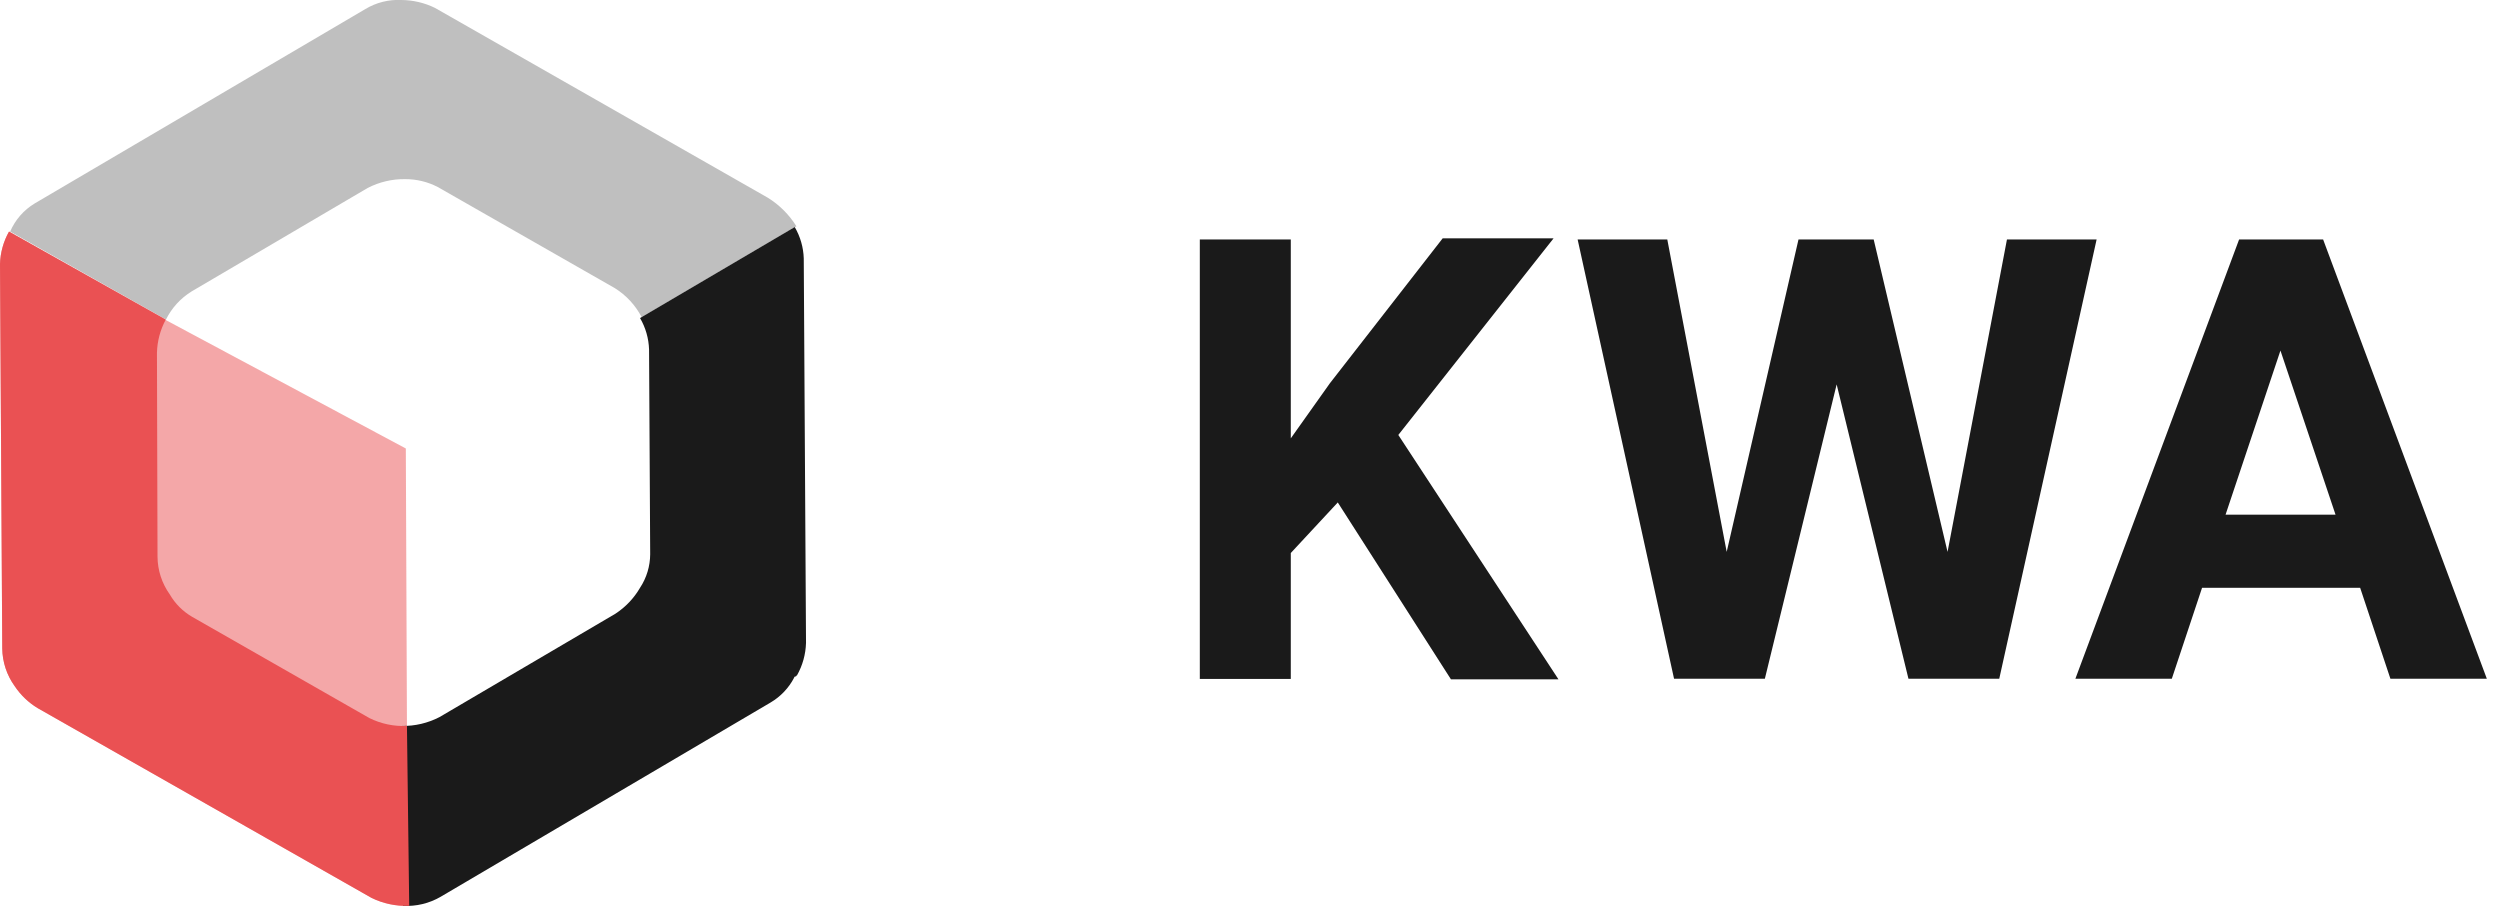 <?xml version="1.0" encoding="utf-8"?>
<svg xmlns="http://www.w3.org/2000/svg" width="133" height="49" viewBox="0 0 133 49" fill="none">
<path opacity="0.5" d="M21.65 38.62L21.59 23.86L8.77 17L0.48 12.32C0.182 12.849 0.017 13.443 0 14.05L0.12 34.5C0.129 35.219 0.36 35.917 0.78 36.5C1.096 36.975 1.512 37.374 2 37.67L19.77 47.77C20.392 48.073 21.079 48.217 21.77 48.19L21.65 38.62Z" fill="#EA5153"/>
<path d="M40.85 10.52L23.14 0.42C22.582 0.147 21.971 0.004 21.35 -2.47709e-05C20.68 -0.033 20.015 0.134 19.44 0.48L1.85 10.82C1.267 11.17 0.808 11.695 0.54 12.32L8.83 17C9.136 16.381 9.611 15.861 10.2 15.5L19.56 10C20.178 9.681 20.865 9.519 21.56 9.53C22.162 9.529 22.756 9.673 23.29 9.95L32.71 15.33C33.317 15.709 33.811 16.245 34.14 16.88L42.37 12.04C41.987 11.423 41.467 10.903 40.85 10.52Z" fill="#BFBFBF"/>
<path d="M42.4 35.93C42.698 35.401 42.863 34.807 42.88 34.2L42.76 13.75C42.742 13.162 42.577 12.588 42.28 12.08L34.05 16.92C34.346 17.428 34.511 18.002 34.53 18.59L34.59 29.48C34.588 30.116 34.4 30.739 34.05 31.27C33.727 31.826 33.278 32.298 32.74 32.65L23.38 38.15C22.762 38.469 22.075 38.631 21.38 38.62L21.44 48.19C22.139 48.229 22.834 48.062 23.44 47.71L41 37.37C41.532 37.055 41.965 36.598 42.25 36.05C42.25 36.042 42.251 36.034 42.254 36.027C42.258 36.02 42.262 36.013 42.267 36.008C42.273 36.002 42.28 35.998 42.287 35.995C42.294 35.992 42.302 35.99 42.31 35.99C42.31 35.99 42.37 35.99 42.37 35.94L42.4 35.93Z" fill="#1A1A1A"/>
<path d="M21.65 38.62C20.959 38.652 20.27 38.508 19.65 38.2L10.23 32.82C9.732 32.532 9.318 32.118 9.03 31.62C8.613 31.036 8.386 30.338 8.38 29.62L8.35 18.77C8.365 18.151 8.526 17.545 8.82 17L0.48 12.32C0.182 12.849 0.017 13.443 0 14.05L0.12 34.5C0.129 35.219 0.36 35.917 0.78 36.5C1.096 36.975 1.512 37.374 2 37.67L19.77 47.77C20.392 48.073 21.079 48.217 21.77 48.19L21.65 38.62Z" fill="#EA5153"/>
<path d="M71.17 26.73L68.67 29.42V36.12H63.83V12.74H68.67V23.32L70.75 20.39L76.75 12.68H82.65L74.39 23.14L82.91 36.14H77.19L71.17 26.73Z" fill="#1A1A1A"/>
<path d="M103.61 29.36L106.77 12.74H111.54L106.36 36.11H101.53L97.71 20.45L93.89 36.11H89.06L83.93 12.74H88.7L91.86 29.36L95.68 12.74H99.68L103.61 29.36Z" fill="#1A1A1A"/>
<path d="M125.56 31.27H117.15L115.54 36.11H110.41L119.12 12.74H123.59L132.3 36.11H127.17L125.56 31.27ZM118.4 27.38H124.25L121.32 18.65L118.4 27.38Z" fill="#1A1A1A"/>
</svg>